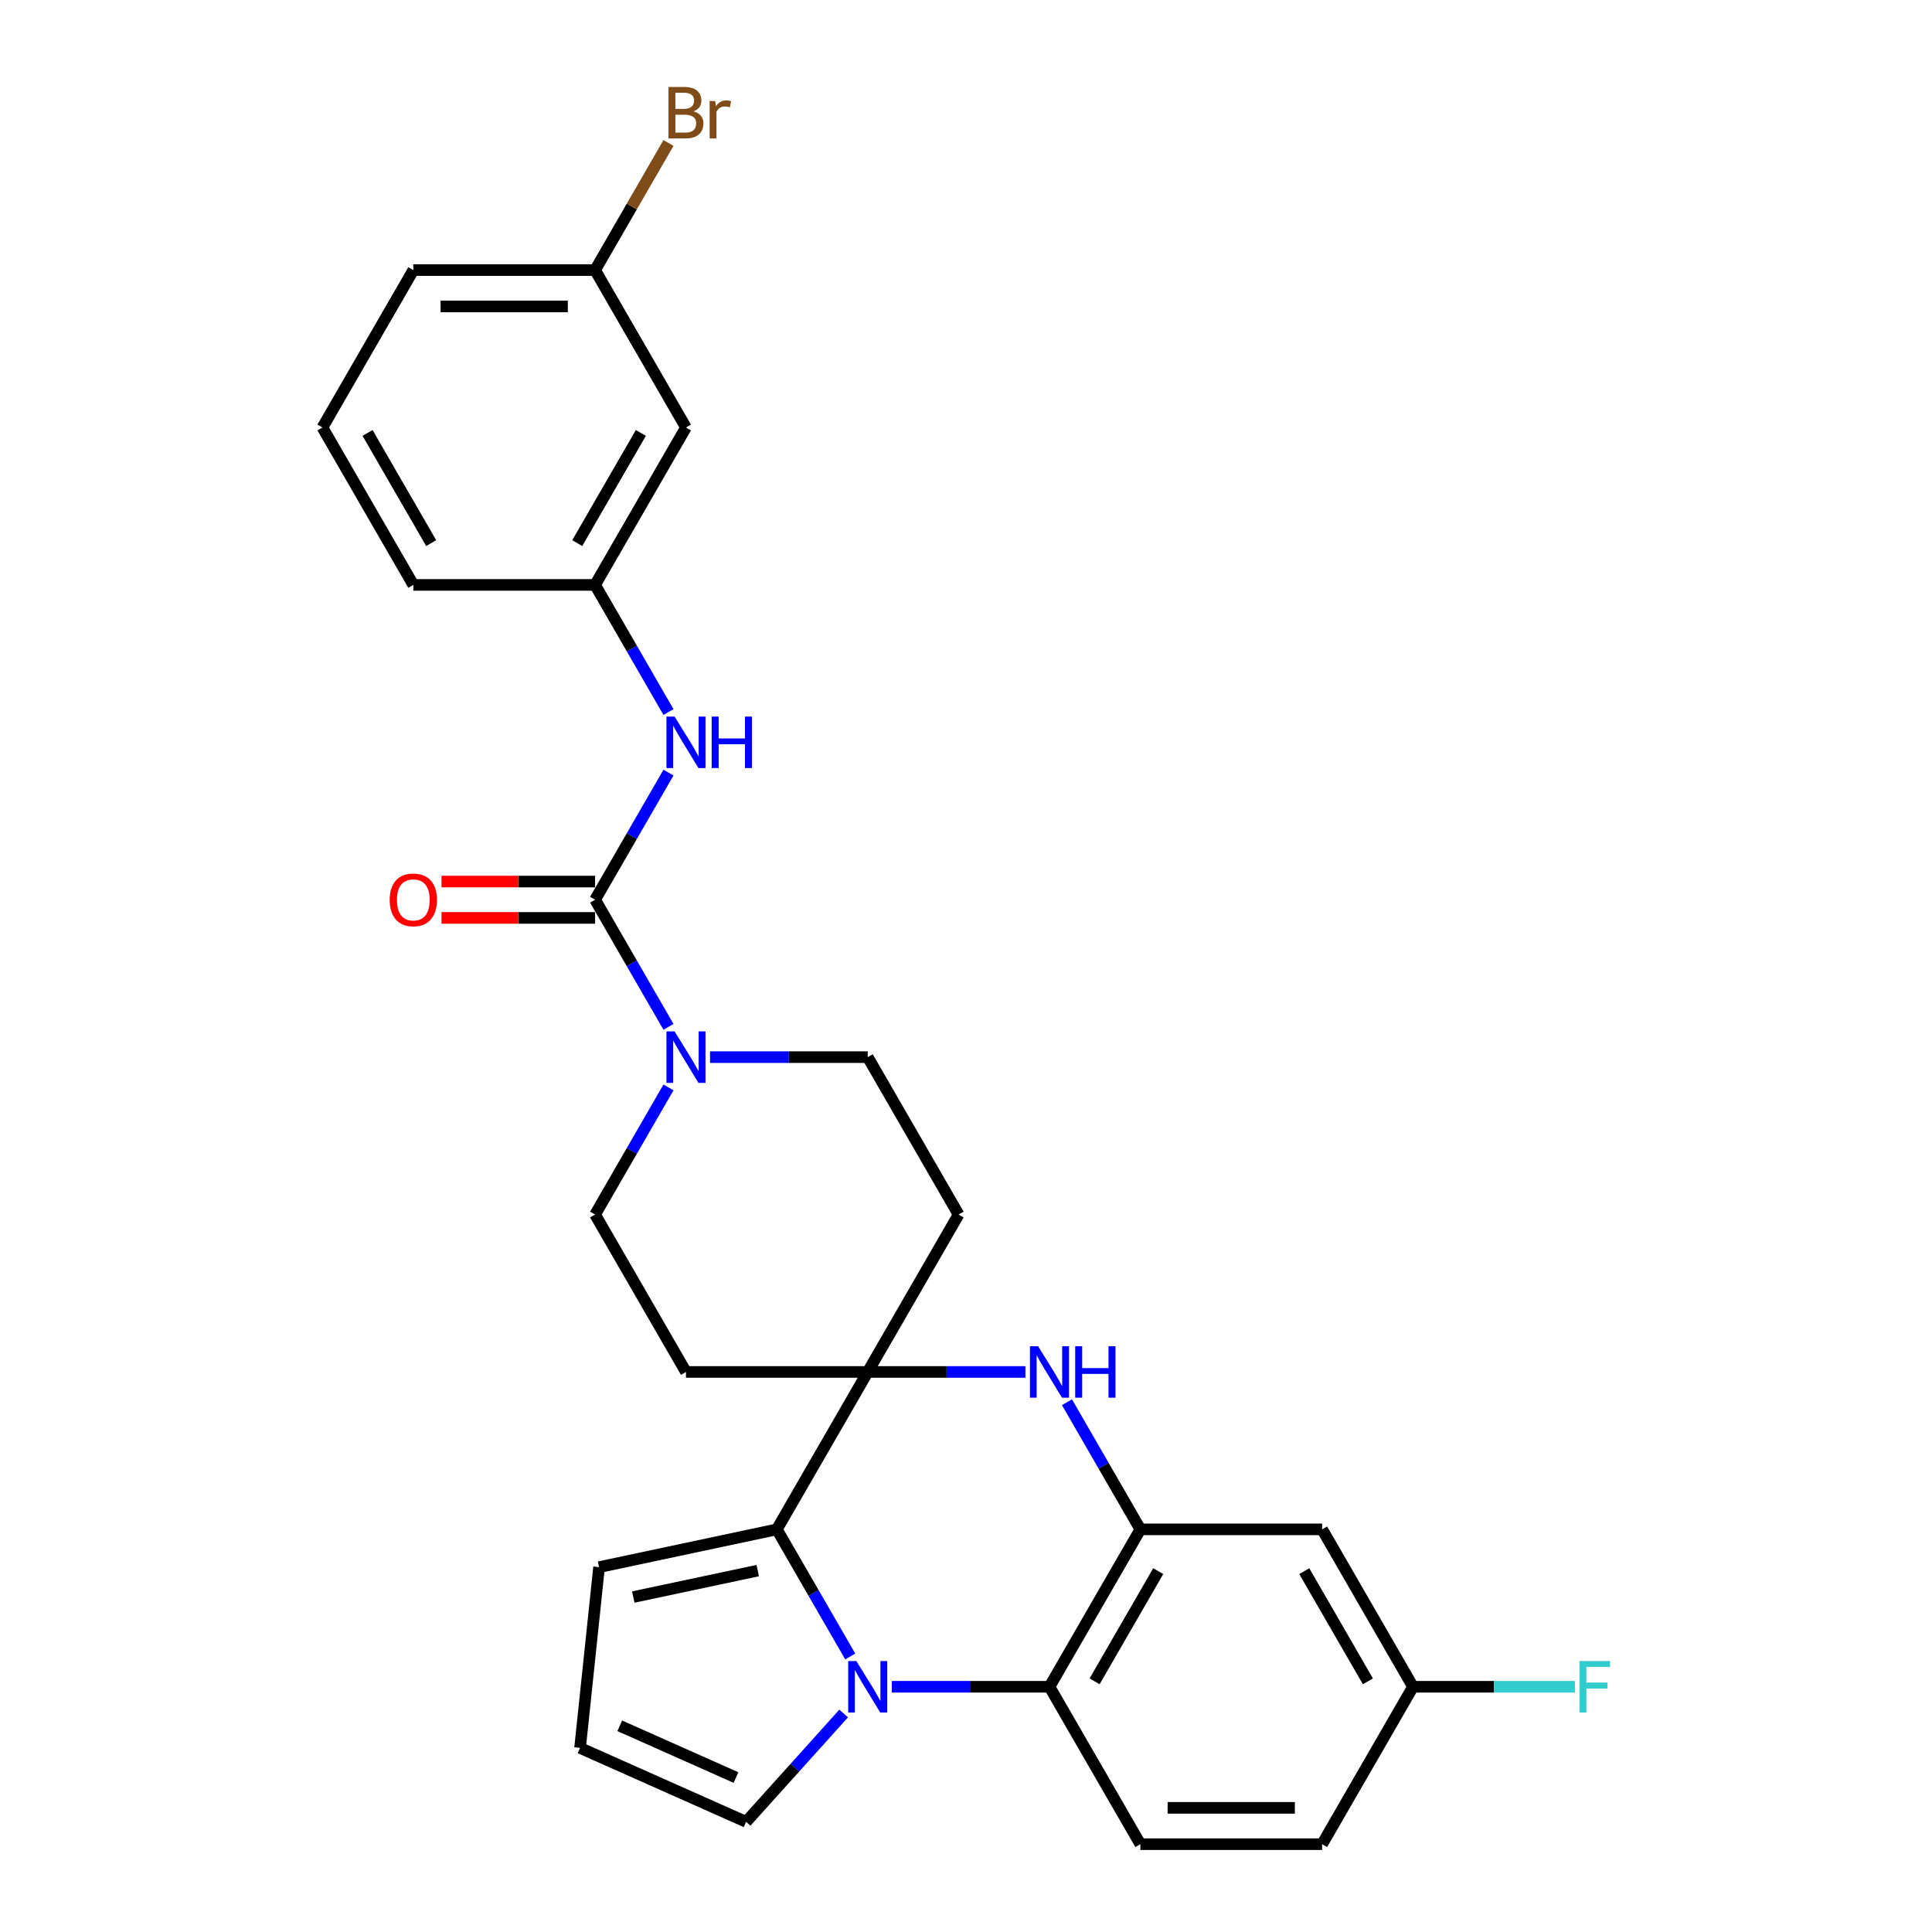 <?xml version='1.0' encoding='iso-8859-1'?>
<svg version='1.1' baseProfile='full'
              xmlns='http://www.w3.org/2000/svg'
                      xmlns:rdkit='http://www.rdkit.org/xml'
                      xmlns:xlink='http://www.w3.org/1999/xlink'
                  xml:space='preserve'
width='1000px' height='1000px' viewBox='0 0 1000 1000'>
<!-- END OF HEADER -->
<rect style='opacity:1.0;fill:#FFFFFF;stroke:none' width='1000' height='1000' x='0' y='0'> </rect>
<path class='bond-1' d='M 440.085,857.397 L 421.09,824.497' style='fill:none;fill-rule:evenodd;stroke:#0000FF;stroke-width:6px;stroke-linecap:butt;stroke-linejoin:miter;stroke-opacity:1' />
<path class='bond-1' d='M 421.09,824.497 L 402.095,791.596' style='fill:none;fill-rule:evenodd;stroke:#000000;stroke-width:6px;stroke-linecap:butt;stroke-linejoin:miter;stroke-opacity:1' />
<path class='bond-5' d='M 461.59,873.071 L 502.401,873.071' style='fill:none;fill-rule:evenodd;stroke:#0000FF;stroke-width:6px;stroke-linecap:butt;stroke-linejoin:miter;stroke-opacity:1' />
<path class='bond-5' d='M 502.401,873.071 L 543.213,873.071' style='fill:none;fill-rule:evenodd;stroke:#000000;stroke-width:6px;stroke-linecap:butt;stroke-linejoin:miter;stroke-opacity:1' />
<path class='bond-11' d='M 436.678,886.905 L 411.431,914.945' style='fill:none;fill-rule:evenodd;stroke:#0000FF;stroke-width:6px;stroke-linecap:butt;stroke-linejoin:miter;stroke-opacity:1' />
<path class='bond-11' d='M 411.431,914.945 L 386.183,942.985' style='fill:none;fill-rule:evenodd;stroke:#000000;stroke-width:6px;stroke-linecap:butt;stroke-linejoin:miter;stroke-opacity:1' />
<path class='bond-0' d='M 449.134,710.122 L 402.095,791.596' style='fill:none;fill-rule:evenodd;stroke:#000000;stroke-width:6px;stroke-linecap:butt;stroke-linejoin:miter;stroke-opacity:1' />
<path class='bond-9' d='M 449.134,710.122 L 496.173,628.647' style='fill:none;fill-rule:evenodd;stroke:#000000;stroke-width:6px;stroke-linecap:butt;stroke-linejoin:miter;stroke-opacity:1' />
<path class='bond-10' d='M 449.134,710.122 L 355.055,710.122' style='fill:none;fill-rule:evenodd;stroke:#000000;stroke-width:6px;stroke-linecap:butt;stroke-linejoin:miter;stroke-opacity:1' />
<path class='bond-29' d='M 449.134,710.122 L 489.945,710.122' style='fill:none;fill-rule:evenodd;stroke:#000000;stroke-width:6px;stroke-linecap:butt;stroke-linejoin:miter;stroke-opacity:1' />
<path class='bond-29' d='M 489.945,710.122 L 530.757,710.122' style='fill:none;fill-rule:evenodd;stroke:#0000FF;stroke-width:6px;stroke-linecap:butt;stroke-linejoin:miter;stroke-opacity:1' />
<path class='bond-13' d='M 402.095,791.596 L 310.072,811.156' style='fill:none;fill-rule:evenodd;stroke:#000000;stroke-width:6px;stroke-linecap:butt;stroke-linejoin:miter;stroke-opacity:1' />
<path class='bond-13' d='M 392.203,812.935 L 327.787,826.627' style='fill:none;fill-rule:evenodd;stroke:#000000;stroke-width:6px;stroke-linecap:butt;stroke-linejoin:miter;stroke-opacity:1' />
<path class='bond-2' d='M 552.262,725.795 L 571.257,758.696' style='fill:none;fill-rule:evenodd;stroke:#0000FF;stroke-width:6px;stroke-linecap:butt;stroke-linejoin:miter;stroke-opacity:1' />
<path class='bond-2' d='M 571.257,758.696 L 590.252,791.596' style='fill:none;fill-rule:evenodd;stroke:#000000;stroke-width:6px;stroke-linecap:butt;stroke-linejoin:miter;stroke-opacity:1' />
<path class='bond-3' d='M 308.016,465.698 L 327.011,498.598' style='fill:none;fill-rule:evenodd;stroke:#000000;stroke-width:6px;stroke-linecap:butt;stroke-linejoin:miter;stroke-opacity:1' />
<path class='bond-3' d='M 327.011,498.598 L 346.006,531.499' style='fill:none;fill-rule:evenodd;stroke:#0000FF;stroke-width:6px;stroke-linecap:butt;stroke-linejoin:miter;stroke-opacity:1' />
<path class='bond-7' d='M 308.016,465.698 L 327.011,432.797' style='fill:none;fill-rule:evenodd;stroke:#000000;stroke-width:6px;stroke-linecap:butt;stroke-linejoin:miter;stroke-opacity:1' />
<path class='bond-7' d='M 327.011,432.797 L 346.006,399.897' style='fill:none;fill-rule:evenodd;stroke:#0000FF;stroke-width:6px;stroke-linecap:butt;stroke-linejoin:miter;stroke-opacity:1' />
<path class='bond-17' d='M 308.016,456.29 L 268.268,456.29' style='fill:none;fill-rule:evenodd;stroke:#000000;stroke-width:6px;stroke-linecap:butt;stroke-linejoin:miter;stroke-opacity:1' />
<path class='bond-17' d='M 268.268,456.29 L 228.519,456.29' style='fill:none;fill-rule:evenodd;stroke:#FF0000;stroke-width:6px;stroke-linecap:butt;stroke-linejoin:miter;stroke-opacity:1' />
<path class='bond-17' d='M 308.016,475.106 L 268.268,475.106' style='fill:none;fill-rule:evenodd;stroke:#000000;stroke-width:6px;stroke-linecap:butt;stroke-linejoin:miter;stroke-opacity:1' />
<path class='bond-17' d='M 268.268,475.106 L 228.519,475.106' style='fill:none;fill-rule:evenodd;stroke:#FF0000;stroke-width:6px;stroke-linecap:butt;stroke-linejoin:miter;stroke-opacity:1' />
<path class='bond-4' d='M 590.252,791.596 L 543.213,873.071' style='fill:none;fill-rule:evenodd;stroke:#000000;stroke-width:6px;stroke-linecap:butt;stroke-linejoin:miter;stroke-opacity:1' />
<path class='bond-4' d='M 599.491,813.225 L 566.564,870.258' style='fill:none;fill-rule:evenodd;stroke:#000000;stroke-width:6px;stroke-linecap:butt;stroke-linejoin:miter;stroke-opacity:1' />
<path class='bond-8' d='M 590.252,791.596 L 684.331,791.596' style='fill:none;fill-rule:evenodd;stroke:#000000;stroke-width:6px;stroke-linecap:butt;stroke-linejoin:miter;stroke-opacity:1' />
<path class='bond-12' d='M 543.213,873.071 L 590.252,954.545' style='fill:none;fill-rule:evenodd;stroke:#000000;stroke-width:6px;stroke-linecap:butt;stroke-linejoin:miter;stroke-opacity:1' />
<path class='bond-6' d='M 346.006,562.846 L 327.011,595.746' style='fill:none;fill-rule:evenodd;stroke:#0000FF;stroke-width:6px;stroke-linecap:butt;stroke-linejoin:miter;stroke-opacity:1' />
<path class='bond-6' d='M 327.011,595.746 L 308.016,628.647' style='fill:none;fill-rule:evenodd;stroke:#000000;stroke-width:6px;stroke-linecap:butt;stroke-linejoin:miter;stroke-opacity:1' />
<path class='bond-31' d='M 367.511,547.172 L 408.323,547.172' style='fill:none;fill-rule:evenodd;stroke:#0000FF;stroke-width:6px;stroke-linecap:butt;stroke-linejoin:miter;stroke-opacity:1' />
<path class='bond-31' d='M 408.323,547.172 L 449.134,547.172' style='fill:none;fill-rule:evenodd;stroke:#000000;stroke-width:6px;stroke-linecap:butt;stroke-linejoin:miter;stroke-opacity:1' />
<path class='bond-18' d='M 346.006,368.55 L 327.011,335.649' style='fill:none;fill-rule:evenodd;stroke:#0000FF;stroke-width:6px;stroke-linecap:butt;stroke-linejoin:miter;stroke-opacity:1' />
<path class='bond-18' d='M 327.011,335.649 L 308.016,302.749' style='fill:none;fill-rule:evenodd;stroke:#000000;stroke-width:6px;stroke-linecap:butt;stroke-linejoin:miter;stroke-opacity:1' />
<path class='bond-30' d='M 684.331,791.596 L 731.37,873.071' style='fill:none;fill-rule:evenodd;stroke:#000000;stroke-width:6px;stroke-linecap:butt;stroke-linejoin:miter;stroke-opacity:1' />
<path class='bond-30' d='M 675.092,813.225 L 708.02,870.258' style='fill:none;fill-rule:evenodd;stroke:#000000;stroke-width:6px;stroke-linecap:butt;stroke-linejoin:miter;stroke-opacity:1' />
<path class='bond-16' d='M 496.173,628.647 L 449.134,547.172' style='fill:none;fill-rule:evenodd;stroke:#000000;stroke-width:6px;stroke-linecap:butt;stroke-linejoin:miter;stroke-opacity:1' />
<path class='bond-15' d='M 355.055,710.122 L 308.016,628.647' style='fill:none;fill-rule:evenodd;stroke:#000000;stroke-width:6px;stroke-linecap:butt;stroke-linejoin:miter;stroke-opacity:1' />
<path class='bond-14' d='M 386.183,942.985 L 300.238,904.72' style='fill:none;fill-rule:evenodd;stroke:#000000;stroke-width:6px;stroke-linecap:butt;stroke-linejoin:miter;stroke-opacity:1' />
<path class='bond-14' d='M 380.944,920.056 L 320.783,893.27' style='fill:none;fill-rule:evenodd;stroke:#000000;stroke-width:6px;stroke-linecap:butt;stroke-linejoin:miter;stroke-opacity:1' />
<path class='bond-22' d='M 590.252,954.545 L 684.331,954.545' style='fill:none;fill-rule:evenodd;stroke:#000000;stroke-width:6px;stroke-linecap:butt;stroke-linejoin:miter;stroke-opacity:1' />
<path class='bond-22' d='M 604.364,935.73 L 670.219,935.73' style='fill:none;fill-rule:evenodd;stroke:#000000;stroke-width:6px;stroke-linecap:butt;stroke-linejoin:miter;stroke-opacity:1' />
<path class='bond-28' d='M 310.072,811.156 L 300.238,904.72' style='fill:none;fill-rule:evenodd;stroke:#000000;stroke-width:6px;stroke-linecap:butt;stroke-linejoin:miter;stroke-opacity:1' />
<path class='bond-19' d='M 308.016,302.749 L 355.055,221.274' style='fill:none;fill-rule:evenodd;stroke:#000000;stroke-width:6px;stroke-linecap:butt;stroke-linejoin:miter;stroke-opacity:1' />
<path class='bond-19' d='M 298.777,281.119 L 331.704,224.087' style='fill:none;fill-rule:evenodd;stroke:#000000;stroke-width:6px;stroke-linecap:butt;stroke-linejoin:miter;stroke-opacity:1' />
<path class='bond-26' d='M 308.016,302.749 L 213.937,302.749' style='fill:none;fill-rule:evenodd;stroke:#000000;stroke-width:6px;stroke-linecap:butt;stroke-linejoin:miter;stroke-opacity:1' />
<path class='bond-21' d='M 355.055,221.274 L 308.016,139.799' style='fill:none;fill-rule:evenodd;stroke:#000000;stroke-width:6px;stroke-linecap:butt;stroke-linejoin:miter;stroke-opacity:1' />
<path class='bond-20' d='M 731.37,873.071 L 684.331,954.545' style='fill:none;fill-rule:evenodd;stroke:#000000;stroke-width:6px;stroke-linecap:butt;stroke-linejoin:miter;stroke-opacity:1' />
<path class='bond-23' d='M 731.37,873.071 L 773.273,873.071' style='fill:none;fill-rule:evenodd;stroke:#000000;stroke-width:6px;stroke-linecap:butt;stroke-linejoin:miter;stroke-opacity:1' />
<path class='bond-23' d='M 773.273,873.071 L 815.176,873.071' style='fill:none;fill-rule:evenodd;stroke:#33CCCC;stroke-width:6px;stroke-linecap:butt;stroke-linejoin:miter;stroke-opacity:1' />
<path class='bond-24' d='M 308.016,139.799 L 327.011,106.899' style='fill:none;fill-rule:evenodd;stroke:#000000;stroke-width:6px;stroke-linecap:butt;stroke-linejoin:miter;stroke-opacity:1' />
<path class='bond-24' d='M 327.011,106.899 L 346.006,73.998' style='fill:none;fill-rule:evenodd;stroke:#7F4C19;stroke-width:6px;stroke-linecap:butt;stroke-linejoin:miter;stroke-opacity:1' />
<path class='bond-32' d='M 308.016,139.799 L 213.937,139.799' style='fill:none;fill-rule:evenodd;stroke:#000000;stroke-width:6px;stroke-linecap:butt;stroke-linejoin:miter;stroke-opacity:1' />
<path class='bond-32' d='M 293.904,158.615 L 228.049,158.615' style='fill:none;fill-rule:evenodd;stroke:#000000;stroke-width:6px;stroke-linecap:butt;stroke-linejoin:miter;stroke-opacity:1' />
<path class='bond-25' d='M 166.898,221.274 L 213.937,302.749' style='fill:none;fill-rule:evenodd;stroke:#000000;stroke-width:6px;stroke-linecap:butt;stroke-linejoin:miter;stroke-opacity:1' />
<path class='bond-25' d='M 190.249,224.087 L 223.176,281.119' style='fill:none;fill-rule:evenodd;stroke:#000000;stroke-width:6px;stroke-linecap:butt;stroke-linejoin:miter;stroke-opacity:1' />
<path class='bond-27' d='M 166.898,221.274 L 213.937,139.799' style='fill:none;fill-rule:evenodd;stroke:#000000;stroke-width:6px;stroke-linecap:butt;stroke-linejoin:miter;stroke-opacity:1' />
<path  class='atom-0' d='M 443.245 859.749
L 451.975 873.861
Q 452.841 875.253, 454.233 877.775
Q 455.626 880.296, 455.701 880.447
L 455.701 859.749
L 459.238 859.749
L 459.238 886.392
L 455.588 886.392
L 446.218 870.963
Q 445.126 869.157, 443.96 867.087
Q 442.831 865.018, 442.492 864.378
L 442.492 886.392
L 439.03 886.392
L 439.03 859.749
L 443.245 859.749
' fill='#0000FF'/>
<path  class='atom-3' d='M 537.324 696.8
L 546.054 710.912
Q 546.92 712.304, 548.312 714.826
Q 549.704 717.347, 549.78 717.497
L 549.78 696.8
L 553.317 696.8
L 553.317 723.443
L 549.667 723.443
L 540.296 708.014
Q 539.205 706.208, 538.039 704.138
Q 536.91 702.068, 536.571 701.429
L 536.571 723.443
L 533.109 723.443
L 533.109 696.8
L 537.324 696.8
' fill='#0000FF'/>
<path  class='atom-3' d='M 556.516 696.8
L 560.128 696.8
L 560.128 708.127
L 573.751 708.127
L 573.751 696.8
L 577.363 696.8
L 577.363 723.443
L 573.751 723.443
L 573.751 711.138
L 560.128 711.138
L 560.128 723.443
L 556.516 723.443
L 556.516 696.8
' fill='#0000FF'/>
<path  class='atom-7' d='M 349.166 533.851
L 357.896 547.963
Q 358.762 549.355, 360.154 551.876
Q 361.547 554.398, 361.622 554.548
L 361.622 533.851
L 365.159 533.851
L 365.159 560.494
L 361.509 560.494
L 352.139 545.065
Q 351.048 543.259, 349.881 541.189
Q 348.752 539.119, 348.413 538.48
L 348.413 560.494
L 344.951 560.494
L 344.951 533.851
L 349.166 533.851
' fill='#0000FF'/>
<path  class='atom-8' d='M 349.166 370.902
L 357.896 385.013
Q 358.762 386.406, 360.154 388.927
Q 361.547 391.448, 361.622 391.599
L 361.622 370.902
L 365.159 370.902
L 365.159 397.545
L 361.509 397.545
L 352.139 382.116
Q 351.048 380.309, 349.881 378.24
Q 348.752 376.17, 348.413 375.53
L 348.413 397.545
L 344.951 397.545
L 344.951 370.902
L 349.166 370.902
' fill='#0000FF'/>
<path  class='atom-8' d='M 368.358 370.902
L 371.971 370.902
L 371.971 382.229
L 385.593 382.229
L 385.593 370.902
L 389.206 370.902
L 389.206 397.545
L 385.593 397.545
L 385.593 385.239
L 371.971 385.239
L 371.971 397.545
L 368.358 397.545
L 368.358 370.902
' fill='#0000FF'/>
<path  class='atom-18' d='M 201.707 465.773
Q 201.707 459.376, 204.868 455.801
Q 208.029 452.226, 213.937 452.226
Q 219.845 452.226, 223.006 455.801
Q 226.167 459.376, 226.167 465.773
Q 226.167 472.246, 222.969 475.934
Q 219.77 479.584, 213.937 479.584
Q 208.067 479.584, 204.868 475.934
Q 201.707 472.283, 201.707 465.773
M 213.937 476.573
Q 218.001 476.573, 220.184 473.864
Q 222.404 471.117, 222.404 465.773
Q 222.404 460.542, 220.184 457.908
Q 218.001 455.236, 213.937 455.236
Q 209.873 455.236, 207.653 457.87
Q 205.47 460.505, 205.47 465.773
Q 205.47 471.154, 207.653 473.864
Q 209.873 476.573, 213.937 476.573
' fill='#FF0000'/>
<path  class='atom-24' d='M 817.528 859.749
L 833.371 859.749
L 833.371 862.797
L 821.103 862.797
L 821.103 870.888
L 832.016 870.888
L 832.016 873.974
L 821.103 873.974
L 821.103 886.392
L 817.528 886.392
L 817.528 859.749
' fill='#33CCCC'/>
<path  class='atom-25' d='M 358.95 57.647
Q 361.509 58.362, 362.789 59.943
Q 364.106 61.486, 364.106 63.781
Q 364.106 67.469, 361.735 69.577
Q 359.402 71.646, 354.961 71.646
L 346.005 71.646
L 346.005 45.003
L 353.87 45.003
Q 358.423 45.003, 360.719 46.847
Q 363.014 48.691, 363.014 52.078
Q 363.014 56.105, 358.95 57.647
M 349.58 48.014
L 349.58 56.368
L 353.87 56.368
Q 356.504 56.368, 357.859 55.314
Q 359.251 54.223, 359.251 52.078
Q 359.251 48.014, 353.87 48.014
L 349.58 48.014
M 354.961 68.636
Q 357.558 68.636, 358.95 67.394
Q 360.343 66.152, 360.343 63.781
Q 360.343 61.599, 358.8 60.507
Q 357.294 59.378, 354.397 59.378
L 349.58 59.378
L 349.58 68.636
L 354.961 68.636
' fill='#7F4C19'/>
<path  class='atom-25' d='M 370.164 52.304
L 370.578 54.975
Q 372.61 51.965, 375.922 51.965
Q 376.976 51.965, 378.406 52.341
L 377.841 55.502
Q 376.223 55.126, 375.32 55.126
Q 373.739 55.126, 372.686 55.766
Q 371.67 56.368, 370.842 57.836
L 370.842 71.646
L 367.304 71.646
L 367.304 52.304
L 370.164 52.304
' fill='#7F4C19'/>
</svg>
